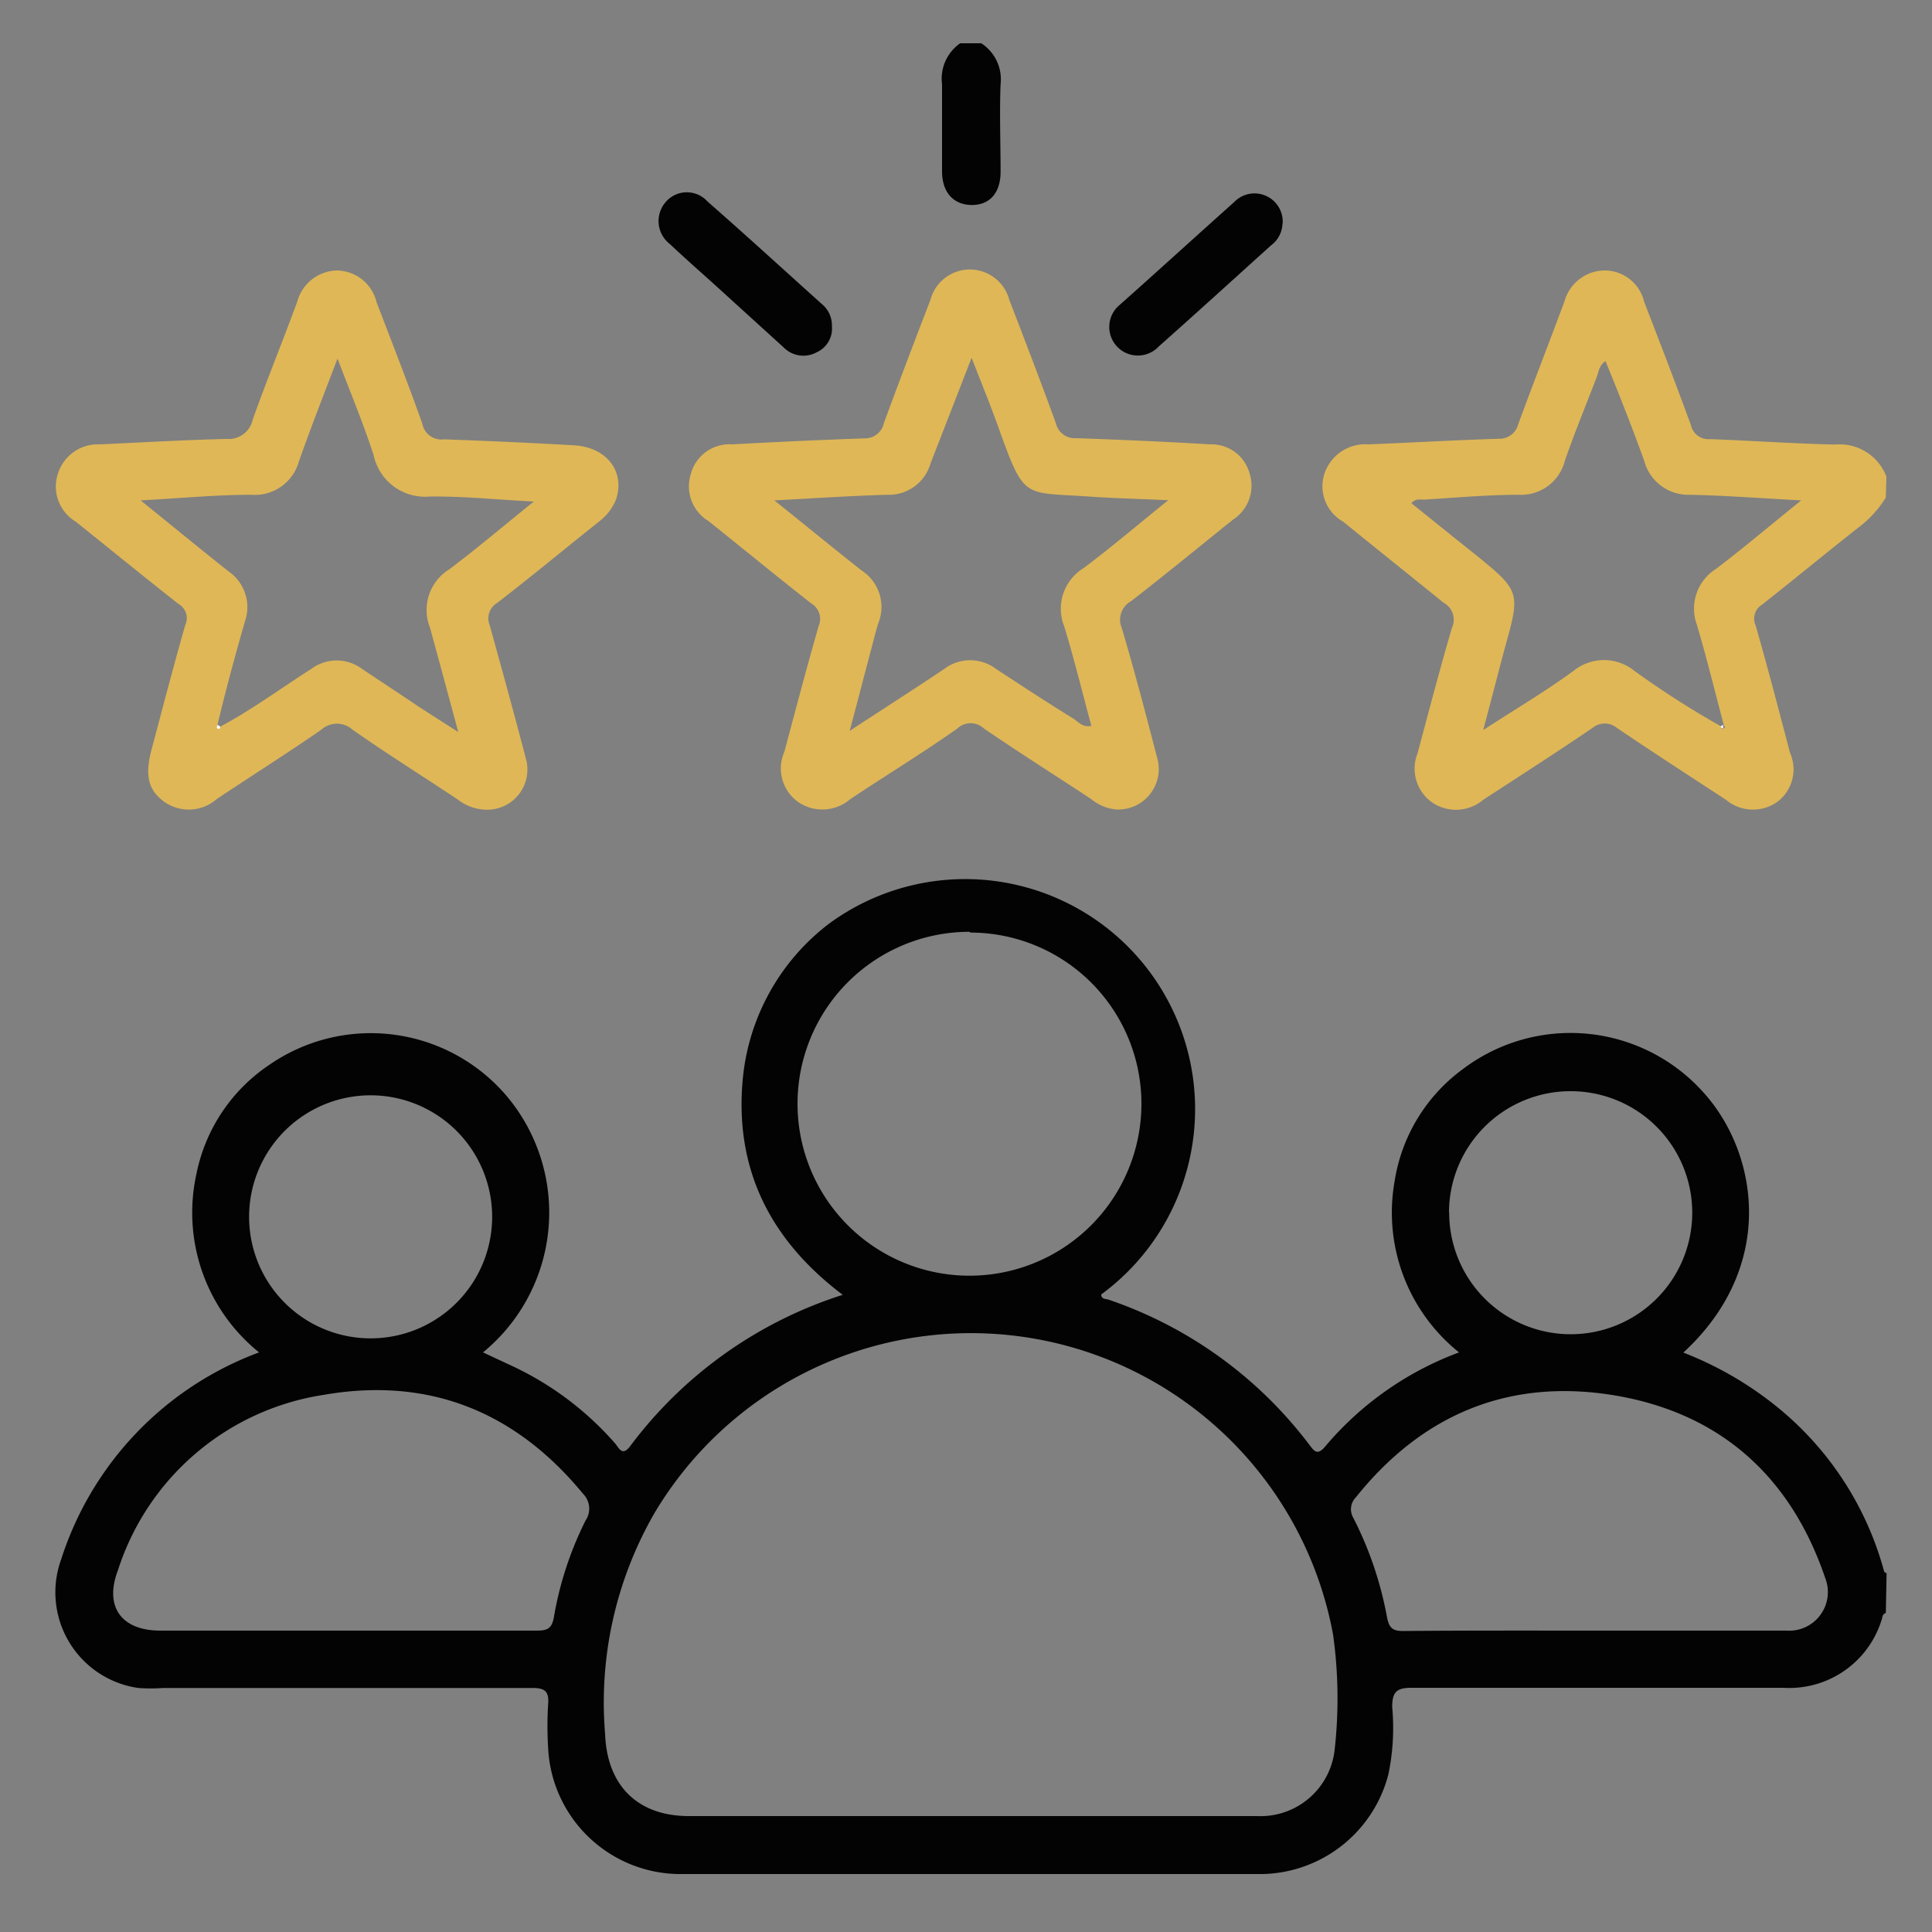 <svg viewBox="0 0 100 100" xmlns="http://www.w3.org/2000/svg" data-name="Layer 1" id="Layer_1"><rect x="0" y="0" width="100" height="100" fill="#808080" stroke="none"/><defs><style>.cls-1{fill:none;}.cls-2{fill:#030303;}.cls-3{fill:#dfb757;}.cls-4{fill:#fdfdfd;}</style></defs><rect height="99" width="99" y="1.03" x="0.28" class="cls-1"></rect><path d="M97.61,83.49c-.19.05-.17.23-.22.36a5,5,0,0,1-5.09,3.51c-6.41,0-12.83,0-19.24,0-.78,0-1,.22-1,1a11.7,11.7,0,0,1-.2,3.49A6.88,6.88,0,0,1,65.36,97q-15.13,0-30.25,0a6.86,6.86,0,0,1-6.74-6.55,18.28,18.28,0,0,1,0-2.22c.06-.7-.17-.87-.86-.86-6.35,0-12.7,0-19.06,0a9.22,9.22,0,0,1-1.29,0,5,5,0,0,1-4-6.64A16.93,16.93,0,0,1,13.41,70a9.29,9.29,0,0,1-3.24-9.25,8.89,8.89,0,0,1,3.75-5.62A9.23,9.23,0,0,1,26.2,56.7,9.36,9.36,0,0,1,25,70l1.48.69a16.18,16.18,0,0,1,5.34,4c.21.23.37.73.8.16a22.1,22.1,0,0,1,11-7.83c-3.78-2.85-5.62-6.55-5.17-11.21a11.45,11.45,0,0,1,4.46-8A11.88,11.88,0,1,1,57,67c0,.27.26.22.41.28a21.83,21.83,0,0,1,10.33,7.46c.27.35.43.64.86.12A16.62,16.62,0,0,1,75.52,70a9.27,9.27,0,0,1-3.34-8.83,8.89,8.89,0,0,1,3.56-5.85,9.23,9.23,0,0,1,12.39,1.18c2.84,3.09,3.89,9-1,13.51a18.09,18.09,0,0,1,4.7,2.69,16.49,16.49,0,0,1,5.69,8.63c0,.05.09.07.13.1ZM50.18,94c5,0,9.92,0,14.89,0a3.86,3.86,0,0,0,4-3.34A23.81,23.81,0,0,0,69,84.61a19.06,19.06,0,0,0-35.12-6.3,19.62,19.62,0,0,0-2.56,11.44C31.42,92.42,33,94,35.66,94Zm0-45.77a8.9,8.9,0,1,0,8.9,8.93A8.86,8.86,0,0,0,50.23,48.27ZM82.58,84.4c3.3,0,6.59,0,9.89,0a2,2,0,0,0,2-2.73c-1.75-5.15-5.3-8.42-10.64-9.4-5.52-1-10.12.82-13.65,5.23a.88.88,0,0,0-.13,1.07,18.62,18.62,0,0,1,1.74,5.13c.11.59.32.73.88.72C76,84.39,79.28,84.4,82.58,84.4Zm-64.7,0c3.3,0,6.59,0,9.89,0,.54,0,.79-.08.9-.7a17.81,17.81,0,0,1,1.64-5,1.09,1.09,0,0,0-.13-1.38c-3.51-4.27-8-6.07-13.44-5.12A13.29,13.29,0,0,0,6.1,81.29c-.71,1.87.18,3.1,2.17,3.11Zm7.59-21.63A6.29,6.29,0,0,0,12.9,62.7a6.29,6.29,0,1,0,12.57.07Zm49.54,0a6.29,6.29,0,1,0,6.25-6.29A6.29,6.29,0,0,0,75,62.75Z" class="cls-2"></path><path d="M97.61,25.75a5.55,5.55,0,0,1-1.4,1.54c-1.67,1.31-3.31,2.67-5,4a.85.85,0,0,0-.34,1.08c.63,2.19,1.2,4.39,1.78,6.59A2.11,2.11,0,0,1,92,41.5a2.18,2.18,0,0,1-2.66-.1c-1.88-1.23-3.77-2.45-5.63-3.71a1,1,0,0,0-1.3,0c-1.86,1.26-3.75,2.48-5.63,3.7a2.19,2.19,0,0,1-2.66.14A2.14,2.14,0,0,1,73.37,39c.58-2.17,1.15-4.34,1.78-6.5a1,1,0,0,0-.44-1.31C73,29.8,71.24,28.4,69.52,27a2.1,2.1,0,0,1-.94-2.56A2.23,2.23,0,0,1,70.83,23c2.25-.09,4.5-.22,6.75-.29a1,1,0,0,0,1-.74c.78-2.13,1.61-4.25,2.4-6.38A2.18,2.18,0,0,1,83,14a2.1,2.1,0,0,1,2.1,1.62c.82,2.12,1.64,4.24,2.42,6.38a.93.93,0,0,0,1,.73c2.15.08,4.31.23,6.46.28a2.59,2.59,0,0,1,2.66,1.66ZM89.09,37.6c0,.08,0,.17.13.1s0-.12,0-.19c-.46-1.72-.88-3.46-1.39-5.17a2.43,2.43,0,0,1,1-2.9c1.43-1.09,2.81-2.26,4.4-3.54-2.07-.11-3.9-.25-5.73-.29a2.37,2.37,0,0,1-2.4-1.77c-.62-1.72-1.29-3.42-2-5.15-.34.23-.35.56-.46.84C82.08,21,81.5,22.39,81,23.84a2.34,2.34,0,0,1-2.39,1.77c-1.63,0-3.26.15-4.9.25-.21,0-.47-.06-.65.19,1.08.87,2.13,1.72,3.19,2.56,2.47,2,2.46,2,1.62,5-.35,1.32-.69,2.64-1.1,4.18,1.7-1.11,3.22-2,4.68-3.07a2.5,2.5,0,0,1,3.14,0A46.84,46.84,0,0,0,89.09,37.6Z" class="cls-3"></path><path d="M50.79,2.24a2.22,2.22,0,0,1,1,2.12c-.06,1.51,0,3,0,4.53,0,1.09-.56,1.72-1.48,1.72S48.77,10,48.76,8.89c0-1.51,0-3,0-4.53a2.23,2.23,0,0,1,.94-2.12Z" class="cls-2"></path><path d="M25,41.9a2.46,2.46,0,0,1-1.31-.52C21.89,40.18,20,39,18.25,37.77a1.21,1.21,0,0,0-1.62,0C14.85,39,13,40.17,11.23,41.35a2.2,2.2,0,0,1-2.73.15c-.83-.61-1-1.35-.67-2.65.58-2.17,1.14-4.34,1.76-6.5a.84.84,0,0,0-.34-1.08C7.46,29.86,5.69,28.42,3.92,27A2.12,2.12,0,0,1,3,24.51,2.17,2.17,0,0,1,5.18,23c2.18-.1,4.37-.23,6.56-.28a1.27,1.27,0,0,0,1.34-1c.73-2.05,1.56-4.07,2.31-6.12a2.18,2.18,0,0,1,2-1.6,2.14,2.14,0,0,1,2.1,1.64c.8,2.09,1.62,4.18,2.37,6.29a1,1,0,0,0,1.12.81c2.25.08,4.49.18,6.74.31,1.68.1,2.64,1.35,2.17,2.79A2.66,2.66,0,0,1,31,27c-1.76,1.4-3.49,2.84-5.27,4.21a.93.93,0,0,0-.38,1.16c.63,2.28,1.26,4.56,1.86,6.86A2.08,2.08,0,0,1,25,41.9ZM11.4,37.61c1.65-.88,3.16-2,4.73-3a2.19,2.19,0,0,1,2.59,0c1,.67,2,1.32,3,2l2,1.28c-.54-2-1-3.72-1.47-5.42a2.47,2.47,0,0,1,1-3c1.44-1.08,2.81-2.25,4.38-3.51-1.94-.1-3.66-.28-5.38-.26a2.72,2.72,0,0,1-2.91-2.14c-.53-1.63-1.19-3.21-1.87-5-.73,1.91-1.4,3.62-2,5.33A2.37,2.37,0,0,1,13,25.61c-1.83,0-3.67.18-5.72.29,1.63,1.32,3.07,2.5,4.53,3.66a2.25,2.25,0,0,1,.87,2.6c-.51,1.77-1,3.57-1.42,5.35,0,.07,0,.18,0,.2S11.38,37.69,11.4,37.61Z" class="cls-3"></path><path d="M57.79,41.9a2.36,2.36,0,0,1-1.31-.54c-1.85-1.22-3.72-2.4-5.55-3.65a1,1,0,0,0-1.38,0C47.72,39,45.84,40.14,44,41.37a2.21,2.21,0,0,1-2.66.16,2.13,2.13,0,0,1-.74-2.62c.58-2.17,1.15-4.34,1.77-6.5A.93.93,0,0,0,42,31.24c-1.79-1.4-3.55-2.85-5.33-4.27a2.1,2.1,0,0,1-.92-2.41A2.07,2.07,0,0,1,37.91,23q3.42-.19,6.84-.31a1,1,0,0,0,1-.79c.78-2.13,1.59-4.25,2.41-6.38a2.11,2.11,0,0,1,4.08,0c.82,2.12,1.63,4.24,2.41,6.38a1,1,0,0,0,1.05.78c2.31.08,4.62.18,6.92.32a2.05,2.05,0,0,1,2.07,1.54,2.09,2.09,0,0,1-.86,2.35l-.29.23c-1.65,1.33-3.3,2.68-5,4a1.09,1.09,0,0,0-.48,1.38c.66,2.21,1.24,4.44,1.82,6.67A2.1,2.1,0,0,1,57.79,41.9Zm-17.71-16c1.65,1.32,3.07,2.49,4.52,3.63a2.25,2.25,0,0,1,.88,2.68c-.15.44-.25.89-.37,1.33-.36,1.36-.71,2.71-1.13,4.29,1.77-1.16,3.35-2.17,4.9-3.21a2.22,2.22,0,0,1,2.67,0c1.31.86,2.62,1.72,4,2.57.26.16.47.48.94.38-.47-1.73-.89-3.46-1.41-5.16a2.46,2.46,0,0,1,1-3c1.44-1.08,2.81-2.25,4.39-3.52-1.54-.07-2.83-.1-4.11-.19-3.34-.23-3.33.18-4.6-3.35-.43-1.22-.92-2.42-1.47-3.83L48.16,24a2.24,2.24,0,0,1-2.22,1.61C44.06,25.66,42.19,25.79,40.08,25.9Z" class="cls-3"></path><path d="M66.38,11.57a1.44,1.44,0,0,1-.58,1.12c-1.94,1.75-3.87,3.51-5.82,5.24a1.48,1.48,0,1,1-2-2.17c2-1.78,3.93-3.54,5.9-5.3a1.46,1.46,0,0,1,2.51,1.11Z" class="cls-2"></path><path d="M43.06,16.88a1.35,1.35,0,0,1-.8,1.36,1.43,1.43,0,0,1-1.7-.26l-3.3-3c-.86-.78-1.74-1.55-2.59-2.35a1.5,1.5,0,0,1-.25-2.13,1.44,1.44,0,0,1,2.2-.07c2,1.75,3.94,3.53,5.91,5.3A1.43,1.43,0,0,1,43.06,16.88Z" class="cls-2"></path><path d="M89.19,37.51c0,.07,0,.18,0,.19s-.12,0-.13-.1Z" class="cls-4"></path><path d="M11.4,37.61c0,.08-.05.16-.14.1s0-.13,0-.2Z" class="cls-4"></path></svg>